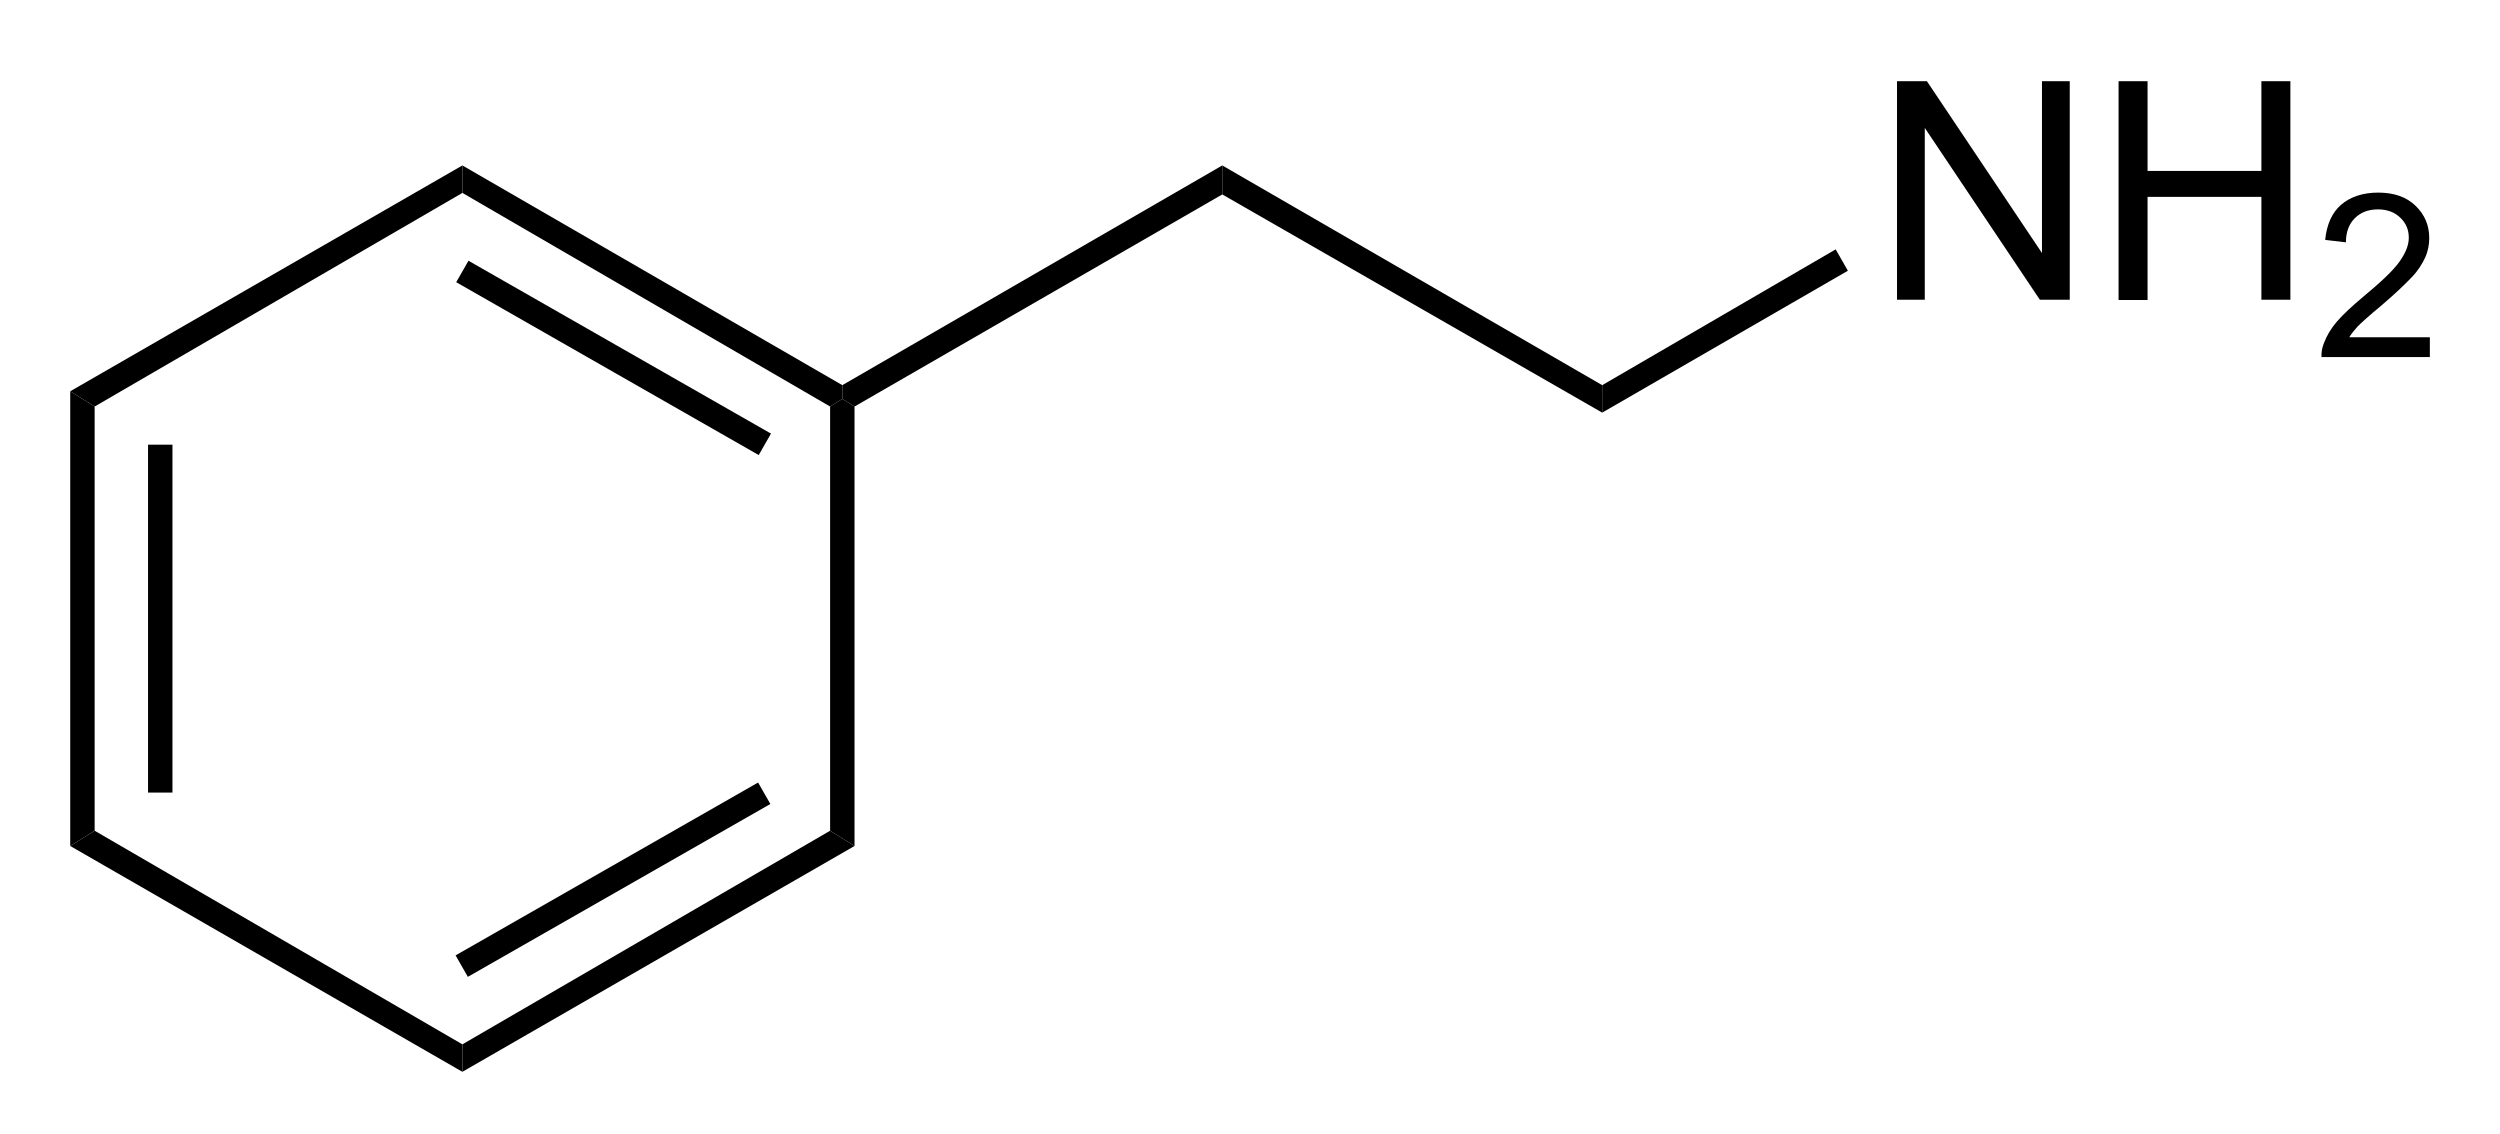 <?xml version="1.0" encoding="UTF-8" standalone="no"?>
<svg
   version="1.0"
   width="819.2"
   height="371.6"
   viewBox="0 0 819.2 371.6"
   xml:space="preserve"
   id="svg10"
   xmlns="http://www.w3.org/2000/svg"
   xmlns:svg="http://www.w3.org/2000/svg"><defs
   id="defs10" />
<g
   transform="translate(23.013,26.611)"
   id="g10">
<polygon
   points="8,245.6 0,250.6 0,101.6 8,106.6 "
   id="polygon1" />
<rect
   width="8"
   height="114"
   x="25.5"
   y="119.1"
   id="rect1" />
<polygon
   points="128.5,315.6 128.5,324.6 0,250.6 8,245.6 "
   id="polygon2" />
<polygon
   points="249,245.6 257,250.6 128.5,324.6 128.5,315.6 "
   id="polygon3" />
<rect
   width="8.1"
   height="114.2"
   x="174"
   y="204.5"
   transform="matrix(-0.496,-0.868,0.868,-0.496,39.09,545.945)"
   id="rect3" />
<polygon
   points="257,250.6 249,245.6 249,106.6 253,104.1 257,106.6 "
   id="polygon4" />
<polygon
   points="253,104.1 249,106.6 128.5,36.6 128.5,27.6 253,99.6 "
   id="polygon5" />
<rect
   width="8.1"
   height="114.2"
   x="174"
   y="33.5"
   transform="matrix(-0.496,0.868,-0.868,-0.496,345.004,-18.943)"
   id="rect5" />
<polygon
   points="8,106.6 0,101.6 128.5,27.6 128.5,36.6 "
   id="polygon6" />
<polygon
   points="253,104.1 253,99.6 377.5,27.6 377.5,37.1 257,106.6 "
   id="polygon7" />
<polygon
   points="502,99.6 502,108.6 377.5,37.1 377.5,27.6 "
   id="polygon8" />
<path
   d="M 598.6,71.6 V 0 h 9.8 l 37.7,56.3 V 0 h 9.1 v 71.6 h -9.8 L 607.7,15.3 v 56.3 z"
   id="path8" />
<path
   d="M 671.2,71.6 V 0 h 9.5 V 29.4 H 718 V 0 h 9.5 V 71.6 H 718 V 37.9 h -37.3 v 33.8 h -9.5 z"
   id="path9" />
<path
   d="m 773.2,84 v 6.4 h -35.5 c -0.1,-1.6 0.2,-3.1 0.8,-4.6 0.9,-2.4 2.3,-4.8 4.3,-7.1 2,-2.3 4.9,-5 8.6,-8.1 5.8,-4.8 9.8,-8.6 11.8,-11.4 2,-2.8 3.1,-5.4 3.1,-7.9 0,-2.6 -0.9,-4.8 -2.8,-6.6 -1.9,-1.8 -4.3,-2.7 -7.3,-2.7 -3.2,0 -5.7,1 -7.6,2.9 -1.9,1.9 -2.9,4.5 -2.9,7.9 L 738.9,52 c 0.5,-5 2.2,-8.9 5.2,-11.5 3,-2.6 7.1,-4 12.2,-4 5.1,0 9.2,1.4 12.2,4.3 3,2.9 4.5,6.4 4.5,10.6 0,2.1 -0.4,4.3 -1.3,6.3 -0.9,2 -2.3,4.3 -4.4,6.5 -2.1,2.2 -5.4,5.4 -10.1,9.4 -4,3.3 -6.5,5.6 -7.6,6.7 -1.1,1.2 -2.1,2.4 -2.8,3.6 h 26.4 z"
   id="path10" />
<polygon
   points="578.5,55.1 582.5,62.1 502,108.6 502,99.6 "
   id="polygon10" />
</g>
</svg>
